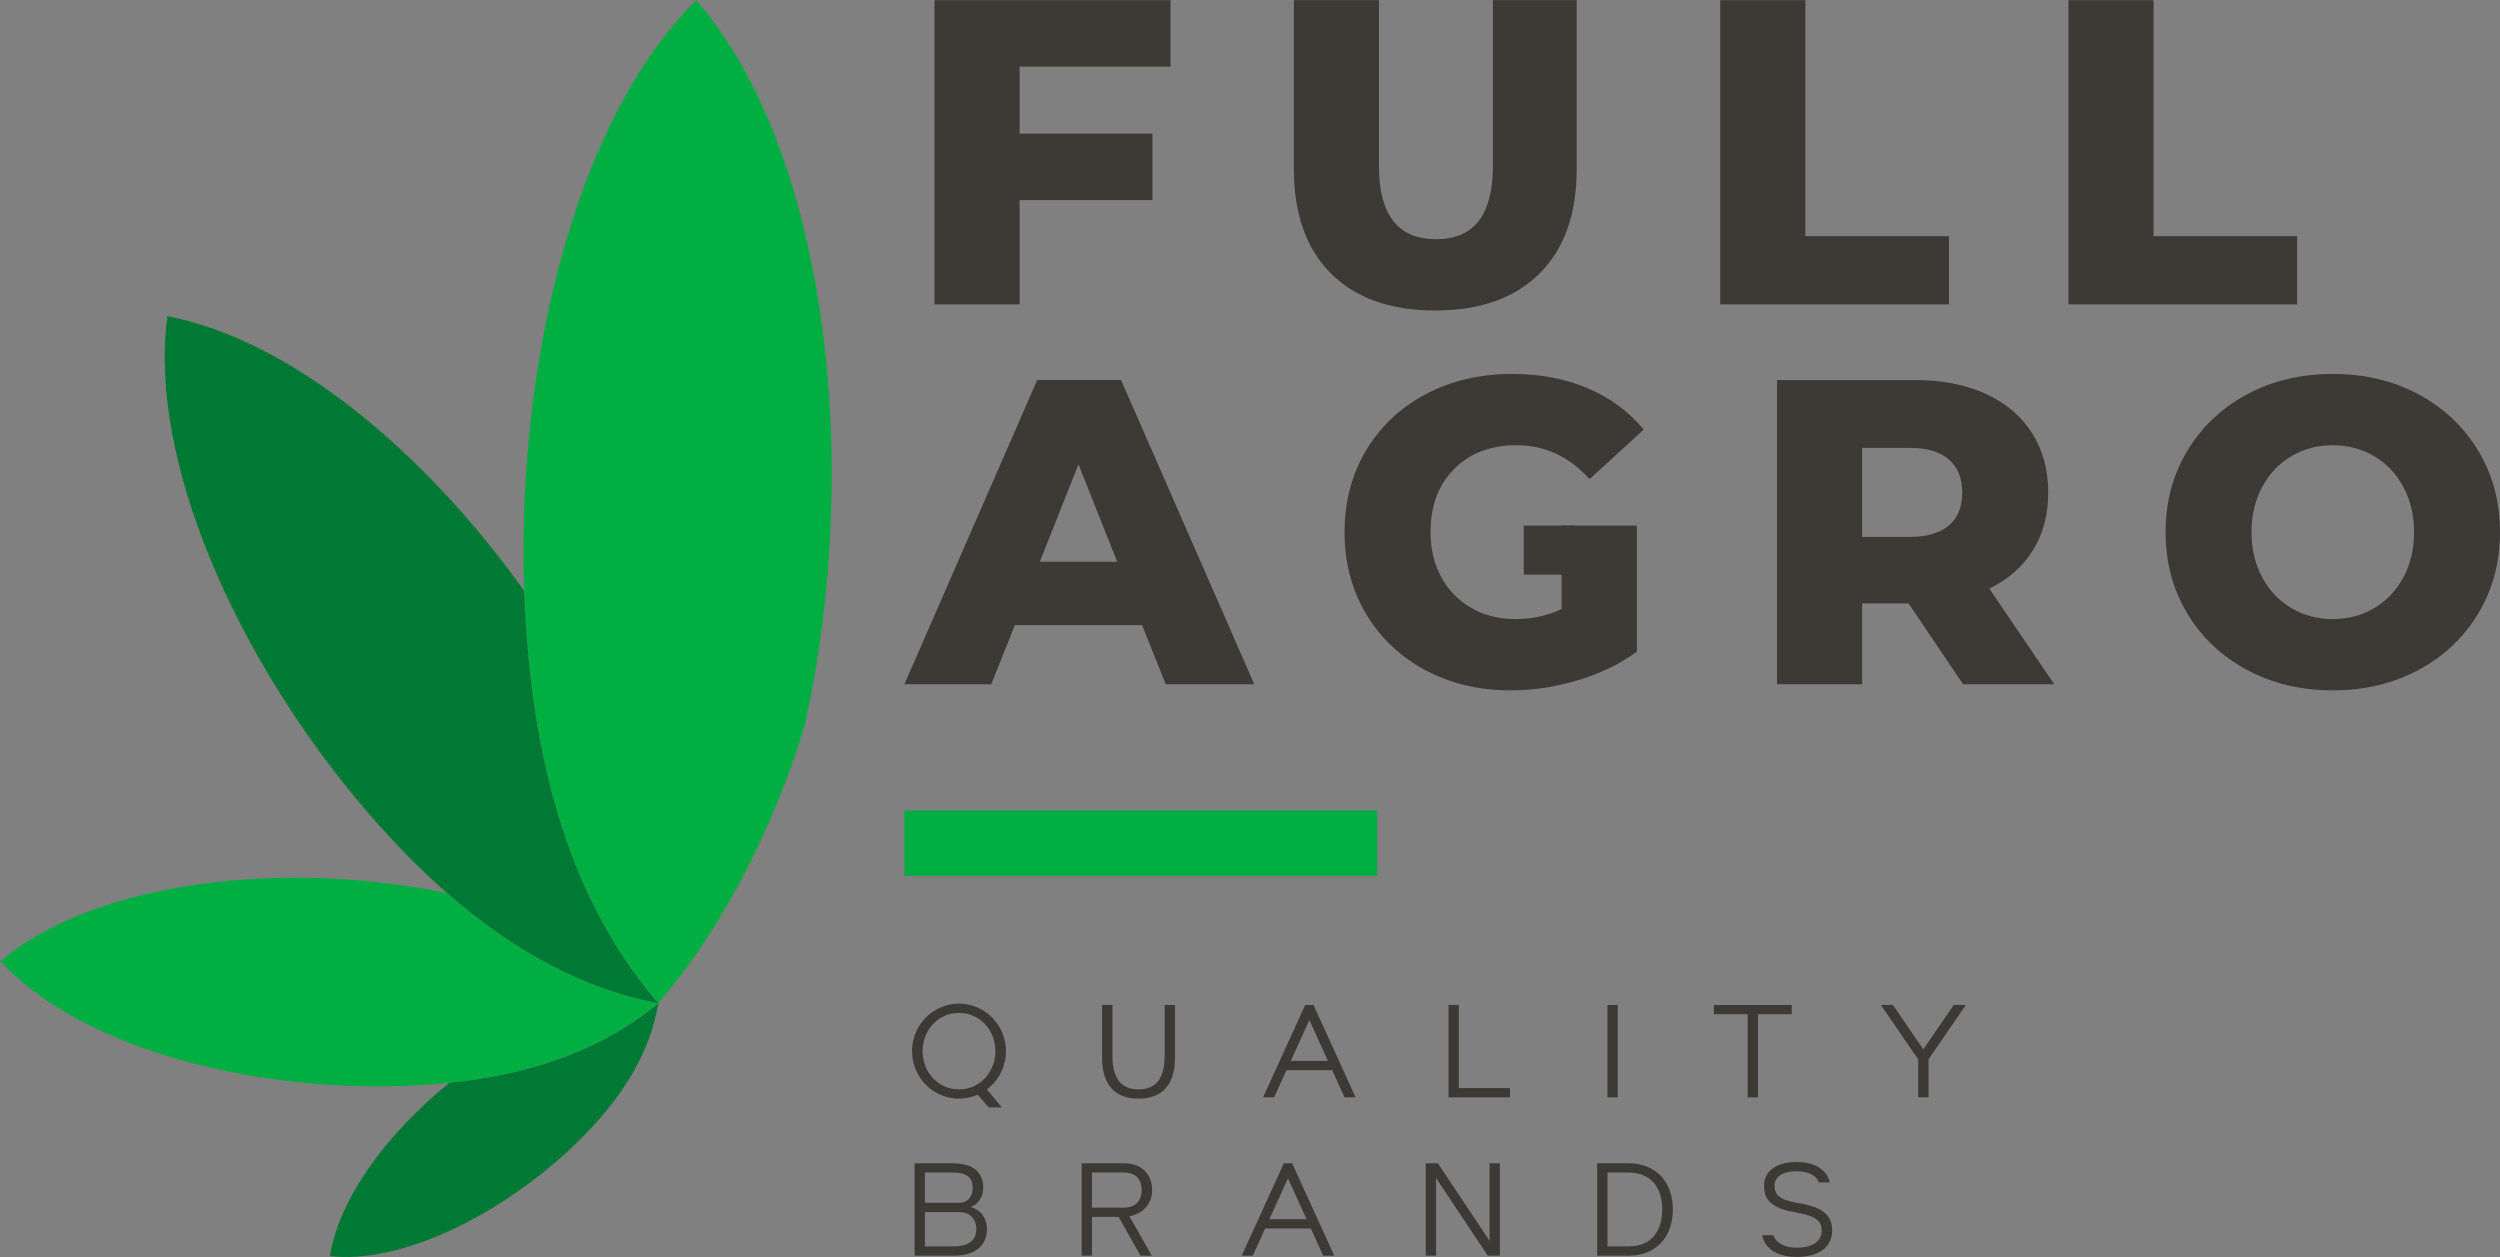 <svg width="5331" height="2681" viewBox="0 0 5331 2681" fill="none" xmlns="http://www.w3.org/2000/svg">
<rect x="0" y="0" width="5331" height="2681" fill="#808080" stroke="none"/>
<path d="M2936.9 1728.28H1928.52V1867.57H2936.9V1728.28Z" fill="#00AE42"/>
<path d="M1992.69 0.34V649.1H2174.21V426.68H2457.42V284.88H2174.21V142.16H2495.92V0.34H1992.69Z" fill="#3D3935"/>
<path d="M2838.28 583.31C2785.41 530.78 2759.01 456.34 2759.01 359.95V0.33H2940.49V354.38C2940.49 458.18 2981.12 510.08 3062.38 510.08C3143.04 510.08 3183.42 458.18 3183.42 354.38V0.33H3362.15V359.95C3362.15 456.34 3335.69 530.79 3282.82 583.31C3229.95 635.84 3155.91 662.1 3060.57 662.1C2965.25 662.1 2891.15 635.84 2838.28 583.31Z" fill="#3D3935"/>
<path d="M3668.28 0.34V649.1H4155.95V503.62H3849.76V0.34H3668.28Z" fill="#3D3935"/>
<path d="M4410.72 0.34V649.1H4898.39V503.62H4592.21V0.34H4410.72Z" fill="#3D3935"/>
<path d="M2435.41 1333.09H2164.1L2113.7 1459.15H1928.53L2211.77 810.36H2390.53L2674.65 1459.15H2485.84L2435.41 1333.09ZM2382.26 1197.78L2299.75 990.18L2217.27 1197.78H2382.26Z" fill="#3D3935"/>
<path d="M3330.04 1120.86H3490.46V1389.62C3453.78 1416.2 3411.62 1436.61 3363.97 1450.81C3316.3 1465.03 3268.63 1472.13 3220.96 1472.13C3153.73 1472.13 3093.22 1457.74 3039.48 1429.03C2985.68 1400.3 2943.54 1360.29 2912.99 1308.99C2882.41 1257.74 2867.14 1199.65 2867.14 1134.75C2867.14 1069.9 2882.41 1011.81 2912.99 960.51C2943.54 909.23 2985.99 869.26 3040.41 840.5C3094.75 811.77 3156.19 797.4 3224.62 797.4C3284.5 797.4 3338.3 807.62 3385.94 828.01C3433.61 848.4 3473.33 877.75 3505.13 916.05L3389.6 1021.7C3346.22 973.52 3294.29 949.41 3233.78 949.41C3178.78 949.41 3134.46 966.25 3100.88 999.92C3067.26 1033.59 3050.46 1078.57 3050.46 1134.75C3050.46 1170.58 3058.1 1202.58 3073.4 1230.69C3088.65 1258.8 3110.05 1280.75 3137.54 1296.5C3165.05 1312.26 3196.51 1320.15 3231.94 1320.15C3266.78 1320.15 3299.48 1313.02 3330.03 1298.8V1120.86H3330.04Z" fill="#3D3935"/>
<path d="M4069.75 1286.75H3970.75V1459.15H3789.27V810.39H4082.59C4140.62 810.39 4191.05 820.13 4233.81 839.58C4276.6 859.06 4309.59 886.82 4332.81 923C4356.04 959.14 4367.65 1001.62 4367.65 1050.42C4367.65 1097.38 4356.8 1138.32 4335.08 1173.22C4313.42 1208.14 4282.38 1235.48 4242.07 1255.27L4380.48 1459.15H4186.16L4069.75 1286.75ZM4155.89 979.97C4136.95 963.3 4108.84 954.99 4071.56 954.99H3970.74V1144.96H4071.56C4108.84 1144.96 4136.95 1136.78 4155.89 1120.4C4174.83 1104.02 4184.34 1080.71 4184.34 1050.41C4184.34 1020.15 4174.83 996.64 4155.89 979.97Z" fill="#3D3935"/>
<path d="M4791.56 1428.56C4737.47 1399.54 4695 1359.37 4664.16 1308.06C4633.3 1256.78 4617.88 1199.01 4617.88 1134.75C4617.88 1070.49 4633.3 1012.72 4664.16 961.44C4694.99 910.14 4737.47 870.02 4791.56 840.94C4845.65 811.92 4906.61 797.39 4974.46 797.39C5042.29 797.39 5103.19 811.93 5157.31 840.94C5211.4 870.01 5253.84 910.13 5284.71 961.44C5315.57 1012.72 5330.99 1070.49 5330.99 1134.75C5330.99 1199.01 5315.57 1256.78 5284.71 1308.06C5253.85 1359.36 5211.4 1399.54 5157.31 1428.56C5103.19 1457.63 5042.29 1472.11 4974.46 1472.11C4906.6 1472.11 4845.65 1457.63 4791.56 1428.56ZM5062.42 1296.96C5088.71 1281.51 5109.47 1259.74 5124.74 1231.6C5140.04 1203.52 5147.68 1171.24 5147.68 1134.75C5147.68 1098.32 5140.04 1066.04 5124.74 1037.9C5109.47 1009.79 5088.71 988.01 5062.42 972.54C5036.13 957.12 5006.8 949.4 4974.46 949.4C4942.04 949.4 4912.68 957.12 4886.44 972.54C4860.15 988.01 4839.39 1009.79 4824.12 1037.9C4808.82 1066.04 4801.18 1098.32 4801.18 1134.75C4801.18 1171.23 4808.82 1203.52 4824.12 1231.6C4839.39 1259.74 4860.15 1281.51 4886.44 1296.96C4912.68 1312.41 4942.03 1320.1 4974.46 1320.1C5006.8 1320.1 5036.13 1312.41 5062.42 1296.96Z" fill="#3D3935"/>
<path d="M3357.43 1120.84H3249.22V1225.44H3359.44L3357.43 1120.84Z" fill="#3D3935"/>
<path d="M1967.37 2241.47C1967.37 2252.74 1969.33 2263.3 1973.22 2273.21C1977.11 2283.09 1982.53 2291.72 1989.46 2299.1C1996.39 2306.45 2004.59 2312.27 2014.05 2316.53C2023.51 2320.79 2033.81 2322.92 2044.97 2322.92C2056.1 2322.92 2066.41 2320.79 2075.86 2316.53C2085.34 2312.27 2093.52 2306.45 2100.45 2299.1C2107.38 2291.72 2112.8 2283.09 2116.69 2273.21C2120.58 2263.3 2122.54 2252.74 2122.54 2241.47C2122.54 2230.2 2120.58 2219.64 2116.69 2209.73C2112.8 2199.85 2107.38 2191.22 2100.45 2183.84C2093.52 2176.49 2085.35 2170.67 2075.86 2166.41C2066.41 2162.15 2056.1 2160.02 2044.97 2160.02C2033.81 2160.02 2023.51 2162.15 2014.05 2166.41C2004.59 2170.67 1996.39 2176.49 1989.46 2183.84C1982.53 2191.22 1977.11 2199.85 1973.22 2209.73C1969.33 2219.64 1967.37 2230.2 1967.37 2241.47ZM1944.83 2241.47C1944.83 2232.13 1946.02 2223.16 1948.44 2214.55C1950.83 2205.95 1954.2 2197.88 1958.55 2190.36C1962.89 2182.86 1968.12 2176.02 1974.19 2169.89C1980.24 2163.76 1986.99 2158.51 1994.43 2154.1C2001.84 2149.7 2009.82 2146.29 2018.34 2143.85C2026.86 2141.44 2035.72 2140.22 2044.97 2140.22C2054.2 2140.22 2063.08 2141.44 2071.6 2143.85C2080.09 2146.29 2088.07 2149.7 2095.51 2154.1C2102.92 2158.5 2109.68 2163.75 2115.75 2169.89C2121.8 2176.02 2127.02 2182.87 2131.37 2190.36C2135.71 2197.88 2139.09 2205.95 2141.51 2214.55C2143.9 2223.15 2145.09 2232.13 2145.09 2241.47C2145.09 2249.9 2144.12 2257.99 2142.19 2265.77C2140.23 2273.58 2137.48 2280.93 2133.96 2287.89C2130.44 2294.87 2126.15 2301.32 2121.13 2307.28C2116.1 2313.21 2110.51 2318.49 2104.35 2323.07L2136.4 2361.4H2108.29L2085.04 2334.34C2078.79 2336.98 2072.35 2339.05 2065.68 2340.53C2059.04 2341.98 2052.14 2342.72 2044.98 2342.72C2035.72 2342.72 2026.87 2341.5 2018.35 2339.09C2009.83 2336.65 2001.85 2333.24 1994.44 2328.84C1987 2324.44 1980.24 2319.19 1974.2 2313.05C1968.12 2306.92 1962.9 2300.07 1958.56 2292.58C1954.22 2285.06 1950.84 2277.02 1948.45 2268.39C1946.02 2259.78 1944.83 2250.81 1944.83 2241.47Z" fill="#3D3935"/>
<path d="M2427.8 2342.72C2402.08 2342.72 2382.68 2335.22 2369.65 2320.26C2356.62 2305.3 2350.09 2283.75 2350.09 2255.61V2142.98H2372.09V2250.13C2372.09 2261.94 2373.17 2272.39 2375.27 2281.45C2377.4 2290.51 2380.72 2298.12 2385.21 2304.25C2389.7 2310.38 2395.43 2315.04 2402.47 2318.19C2409.48 2321.37 2417.92 2322.93 2427.8 2322.93C2437.68 2322.93 2446.11 2321.37 2453.13 2318.19C2460.17 2315.04 2465.91 2310.38 2470.39 2304.25C2474.88 2298.12 2478.17 2290.51 2480.3 2281.45C2482.43 2272.39 2483.51 2261.94 2483.51 2250.13V2142.98H2505.51V2255.61C2505.51 2283.75 2498.98 2305.3 2485.95 2320.26C2472.91 2335.22 2453.52 2342.72 2427.8 2342.72Z" fill="#3D3935"/>
<path d="M2752.36 2262.21H2831.69L2792.03 2175.13L2752.36 2262.21ZM2840.66 2282H2743.25L2716.9 2339.98H2693.39L2783.19 2142.97H2800.85L2890.65 2339.98H2867.14L2840.66 2282Z" fill="#3D3935"/>
<path d="M3110.86 2320.19H3219.97V2339.98H3088.86V2142.96H3110.86V2320.19Z" fill="#3D3935"/>
<path d="M3449.68 2142.98H3427.68V2339.97H3449.68V2142.98Z" fill="#3D3935"/>
<path d="M3820.69 2142.97V2162.76H3748.68V2339.96H3726.68V2162.76H3654.65V2142.97H3820.69Z" fill="#3D3935"/>
<path d="M4101.35 2237.76L4166.17 2142.96H4191.98L4112.37 2259.05V2339.97H4090.34V2259.05L4010.72 2142.96H4036.53L4101.35 2237.76Z" fill="#3D3935"/>
<path d="M2033.96 2657.79C2043.27 2657.79 2051.05 2656.74 2057.24 2654.64C2063.46 2652.54 2068.4 2649.76 2072.06 2646.32C2075.72 2642.88 2078.31 2638.97 2079.81 2634.51C2081.29 2630.08 2082.05 2625.51 2082.05 2620.85C2082.05 2616.08 2081.31 2611.54 2079.86 2607.16C2078.41 2602.82 2076.17 2598.98 2073.13 2595.63C2070.09 2592.28 2066.29 2589.64 2061.66 2587.65C2057.03 2585.69 2051.55 2584.7 2045.22 2584.7H1972.25V2657.78H2033.96V2657.79ZM2045.24 2564.92C2049.95 2564.92 2054.1 2564.12 2057.68 2562.53C2061.26 2560.91 2064.27 2558.7 2066.71 2555.86C2069.15 2553.02 2071 2549.67 2072.27 2545.75C2073.55 2541.86 2074.17 2537.63 2074.17 2533.06C2074.17 2528.66 2073.63 2524.49 2072.55 2520.57C2071.44 2516.62 2069.34 2513.13 2066.22 2510.12C2063.1 2507.08 2058.75 2504.73 2053.19 2502.97C2047.63 2501.24 2040.3 2500.36 2031.24 2500.36H1972.27V2564.92H2045.24V2564.92ZM1950.26 2677.58V2480.6H2031.23C2039.92 2480.6 2047.58 2481.28 2054.2 2482.64C2060.82 2484.03 2066.52 2485.93 2071.38 2488.4C2076.24 2490.87 2080.27 2493.79 2083.53 2497.15C2086.8 2500.47 2089.41 2504.11 2091.34 2508C2093.3 2511.89 2094.69 2515.98 2095.49 2520.24C2096.31 2524.5 2096.71 2528.76 2096.71 2533.07C2096.71 2537.73 2096.09 2542.24 2094.81 2546.53C2093.56 2550.85 2091.74 2554.76 2089.39 2558.34C2087.03 2561.92 2084.19 2565.01 2080.9 2567.63C2077.61 2570.24 2073.92 2572.23 2069.83 2573.59C2075.54 2575.35 2080.56 2577.71 2084.91 2580.75C2089.25 2583.76 2092.89 2587.31 2095.78 2591.4C2098.68 2595.46 2100.86 2599.97 2102.37 2604.91C2103.87 2609.88 2104.61 2615.19 2104.61 2620.87C2104.61 2627.83 2103.45 2634.7 2101.09 2641.45C2098.73 2648.24 2094.82 2654.31 2089.34 2659.68C2083.86 2665.02 2076.59 2669.36 2067.53 2672.66C2058.47 2675.95 2047.29 2677.6 2033.97 2677.6H1950.26V2677.58Z" fill="#3D3935"/>
<path d="M2328.54 2500.36V2575.12H2396.62C2403.12 2575.12 2408.77 2574.15 2413.51 2572.28C2418.28 2570.41 2422.23 2567.82 2425.35 2564.53C2428.47 2561.24 2430.77 2557.29 2432.28 2552.72C2433.76 2548.15 2434.52 2543.15 2434.52 2537.73C2434.52 2532.34 2433.75 2527.34 2432.28 2522.77C2430.78 2518.2 2428.48 2514.25 2425.35 2510.96C2422.23 2507.67 2418.28 2505.08 2413.51 2503.21C2408.77 2501.31 2403.12 2500.37 2396.62 2500.37H2328.54V2500.36ZM2306.53 2677.58V2480.6H2396.62C2405.93 2480.6 2414.31 2481.93 2421.75 2484.63C2429.16 2487.36 2435.49 2491.19 2440.69 2496.19C2445.91 2501.19 2449.89 2507.21 2452.67 2514.25C2455.42 2521.32 2456.79 2529.13 2456.79 2537.73C2456.79 2545.42 2455.54 2552.44 2452.99 2558.77C2450.46 2565.07 2447.03 2570.64 2442.68 2575.38C2438.34 2580.15 2433.2 2584.07 2427.32 2587.13C2421.44 2590.2 2415.14 2592.33 2408.44 2593.52L2456.14 2677.59H2432.09L2385.21 2594.88H2328.54V2677.59H2306.53V2677.58Z" fill="#3D3935"/>
<path d="M2746.5 2512.73L2786.16 2599.81H2706.83L2746.5 2512.73ZM2737.67 2480.59L2647.87 2677.58H2671.38L2697.73 2619.6H2795.14L2821.63 2677.58H2845.14L2755.34 2480.59H2737.67Z" fill="#3D3935"/>
<path d="M3176.41 2480.59V2646.11L3066.08 2480.59H3040.27V2677.57H3062.27V2512.05L3172.61 2677.57H3198.42V2480.59H3176.41Z" fill="#3D3935"/>
<path d="M3472.5 2657.79C3484.99 2657.79 3495.75 2655.8 3504.81 2651.83C3513.87 2647.83 3521.36 2642.32 3527.24 2635.28C3533.12 2628.21 3537.49 2619.92 3540.36 2610.35C3543.2 2600.78 3544.62 2590.36 3544.62 2579.09C3544.62 2567.82 3543.2 2557.4 3540.36 2547.83C3537.49 2538.26 3533.12 2529.94 3527.24 2522.9C3521.36 2515.86 3513.87 2510.32 3504.81 2506.35C3495.75 2502.37 3484.99 2500.36 3472.5 2500.36H3427.78V2657.79H3472.5V2657.79ZM3405.77 2677.58V2480.6H3472.49C3487.88 2480.6 3501.45 2483.1 3513.23 2488.15C3525.01 2493.18 3534.89 2500.1 3542.93 2508.88C3550.94 2517.68 3556.98 2528.07 3561.07 2540.08C3565.13 2552.06 3567.17 2565.07 3567.17 2579.09C3567.17 2593.09 3565.13 2606.09 3561.07 2618.1C3556.98 2630.11 3550.93 2640.5 3542.93 2649.27C3534.89 2658.07 3525.01 2665 3513.23 2670.02C3501.45 2675.05 3487.88 2677.57 3472.49 2677.57H3405.77V2677.58Z" fill="#3D3935"/>
<path d="M3781.2 2634.03C3783.02 2639.06 3786.05 2643.51 3790.31 2647.35C3792.1 2649 3794.26 2650.64 3796.75 2652.23C3799.25 2653.85 3802.14 2655.27 3805.44 2656.49C3808.76 2657.74 3812.54 2658.7 3816.8 2659.44C3821.06 2660.18 3825.86 2660.55 3831.19 2660.55C3839.96 2660.55 3847.69 2659.67 3854.36 2657.94C3861 2656.21 3866.57 2653.74 3871.05 2650.59C3875.54 2647.44 3878.91 2643.61 3881.19 2639.12C3883.46 2634.63 3884.6 2629.61 3884.6 2624.02C3884.6 2618.97 3883.72 2614.48 3882.02 2610.56C3880.29 2606.61 3877.36 2603.09 3873.25 2599.97C3869.13 2596.85 3863.65 2594.15 3856.81 2591.88C3849.97 2589.58 3841.42 2587.56 3831.2 2585.83C3817.71 2583.53 3806.5 2580.66 3797.58 2577.23C3788.64 2573.79 3781.51 2569.73 3776.17 2565.02C3770.83 2560.31 3767.06 2554.94 3764.9 2548.95C3762.71 2542.93 3761.63 2536.23 3761.63 2528.82C3761.63 2520.93 3763.22 2513.86 3766.37 2507.58C3769.55 2501.3 3774.12 2495.97 3780.11 2491.59C3786.07 2487.19 3793.37 2483.78 3801.97 2481.4C3810.57 2479.04 3820.31 2477.85 3831.18 2477.85C3839.24 2477.85 3846.43 2478.45 3852.79 2479.69C3859.12 2480.94 3864.69 2482.59 3869.49 2484.63C3874.29 2486.7 3878.43 2489.03 3881.93 2491.64C3885.42 2494.25 3888.4 2496.92 3890.85 2499.68C3896.44 2506.1 3900.16 2513.34 3901.98 2521.37H3878.33C3877 2517 3874.41 2513.05 3870.61 2509.56C3868.96 2508.11 3866.98 2506.66 3864.62 2505.24C3862.26 2503.82 3859.51 2502.54 3856.33 2501.38C3853.18 2500.24 3849.49 2499.34 3845.34 2498.65C3841.17 2497.97 3836.45 2497.6 3831.2 2497.6C3823.96 2497.6 3817.4 2498.28 3811.55 2499.62C3805.73 2500.93 3800.76 2502.94 3796.7 2505.58C3792.61 2508.25 3789.46 2511.51 3787.25 2515.4C3785.04 2519.29 3783.93 2523.75 3783.93 2528.8C3783.93 2533.46 3784.67 2537.69 3786.17 2541.43C3787.65 2545.18 3790.2 2548.53 3793.84 2551.45C3797.47 2554.37 3802.3 2556.96 3808.38 2559.14C3814.46 2561.33 3822.07 2563.17 3831.21 2564.65C3844.33 2566.84 3855.66 2569.5 3865.17 2572.69C3874.68 2575.84 3882.55 2579.76 3888.76 2584.42C3894.95 2589.1 3899.52 2594.67 3902.47 2601.11C3905.39 2607.58 3906.87 2615.19 3906.87 2623.99C3906.87 2633.25 3905.05 2641.37 3901.45 2648.38C3897.82 2655.36 3892.71 2661.24 3886.09 2665.95C3879.47 2670.66 3871.52 2674.24 3862.24 2676.65C3852.96 2679.09 3842.62 2680.31 3831.21 2680.31C3822.61 2680.31 3814.97 2679.63 3808.33 2678.29C3801.66 2676.98 3795.81 2675.22 3790.73 2673.09C3785.65 2670.93 3781.3 2668.46 3777.7 2665.74C3774.07 2662.99 3771.03 2660.15 3768.59 2657.22C3762.88 2650.43 3759.22 2642.68 3757.57 2634H3781.2V2634.03Z" fill="#3D3935"/>
<path d="M1485.04 0.59L1484.84 0.36C1228.86 252.8 1101.23 771.07 1117.76 1259.92C1118.1 1270.11 1118.53 1280.31 1118.98 1290.5C1119.92 1310.94 1121.11 1331.36 1122.59 1351.69L1122.82 1351.95C1146.04 1680.11 1235.62 1940.86 1396.95 2131.88C1398.91 2133.87 1400.84 2135.91 1402.74 2137.96C1403.02 2138.22 1403.34 2138.5 1403.65 2138.78H1403.76C1403.76 2138.81 1403.79 2138.87 1403.79 2138.87L1403.82 2138.9C1624.74 1882.63 1715.42 1547.43 1715.42 1547.43C1747.08 1408.17 1765.67 1260.19 1771.61 1111.3C1788.41 681.21 1696.65 244.85 1485.04 0.59Z" fill="#00AE42"/>
<path d="M1403.74 2138.78C1403.77 2138.81 1403.8 2138.84 1403.8 2138.84C1403.8 2138.98 1403.77 2139.09 1403.77 2139.21C1403.77 2139.21 1403.77 2139.18 1403.68 2139.15C1403.65 2139.18 1403.62 2139.18 1403.62 2139.21V2139.18C1403.59 2139.15 1403.56 2139.15 1403.53 2139.12C1403.53 2139.06 1403.56 2139.06 1403.56 2139.06H1403.47C1403.5 2139.03 1403.53 2139 1403.53 2138.98V2138.84C1403.59 2138.78 1403.62 2138.78 1403.62 2138.78H1403.74V2138.78Z" fill="#007934"/>
<path d="M1403.62 2139.18V2139.21C1403.56 2139.24 1403.56 2139.24 1403.54 2139.27C1403.43 2139.24 1403.37 2139.24 1403.28 2139.24C1403.34 2139.18 1403.39 2139.13 1403.45 2139.07H1403.48H1403.56C1403.56 2139.07 1403.56 2139.07 1403.56 2139.13C1403.57 2139.15 1403.6 2139.15 1403.62 2139.18Z" fill="#007934"/>
<path d="M1403.62 2138.78H1403.51C1403.25 2138.5 1403 2138.21 1402.72 2137.96C1403.03 2138.21 1403.31 2138.5 1403.62 2138.78Z" fill="white"/>
<path d="M1403.53 2139.27C1403.56 2139.24 1403.59 2139.21 1403.62 2139.21C1403.45 2140.54 1403.31 2141.82 1403.17 2143.13C1385.23 2246.02 1326.17 2344.09 1228.16 2438.44V2438.58C1222.11 2444.43 1215.92 2450.22 1209.68 2455.93C1057.87 2595.08 854.41 2695.19 703.45 2678.58L703.48 2678.47C723.87 2552.15 827.53 2415.1 958.27 2308.92C1139.04 2290.21 1286.26 2235.84 1398.92 2143.28C1400.34 2141.92 1401.82 2140.55 1403.29 2139.25C1403.36 2139.25 1403.45 2139.25 1403.53 2139.27Z" fill="#007934"/>
<path d="M1403.46 2139.06C1403.4 2139.12 1403.35 2139.17 1403.26 2139.26C1402.78 2139.15 1402.27 2139.09 1401.78 2139C1402.35 2139.04 1402.89 2139.04 1403.46 2139.06Z" fill="#007934"/>
<path d="M1403.62 2138.78H1403.51C1403.25 2138.5 1403 2138.21 1402.72 2137.96C1400.82 2135.92 1398.89 2133.87 1396.93 2131.88C1235.61 1940.86 1146.06 1680.1 1122.8 1351.92L1122.57 1351.69C1121.12 1331.36 1119.9 1310.95 1118.96 1290.5C1118.51 1280.31 1118.08 1270.11 1117.74 1259.89C907.72 966.03 622.86 725.24 357.08 674.3L356.82 674.24C315.68 983.18 506.13 1405.96 777.59 1724.84C788.78 1737.96 800.08 1750.9 811.52 1763.65L811.8 1763.68C858.36 1815.72 905.55 1862.66 953.36 1904.48C1094.84 2028.13 1241.91 2106.63 1395.6 2138.15C1397.64 2138.4 1399.72 2138.69 1401.76 2139C1402.33 2139.03 1402.9 2139.03 1403.43 2139.06H1403.46C1403.49 2139.03 1403.52 2139 1403.52 2138.98V2138.84C1403.6 2138.78 1403.62 2138.78 1403.62 2138.78Z" fill="#007934"/>
<path d="M1403.27 2139.25C1402.79 2139.17 1402.28 2139.08 1401.79 2139.02C1399.72 2138.71 1397.64 2138.42 1395.6 2138.14C1241.91 2106.65 1094.84 2028.15 953.36 1904.47C882.49 1889.82 808.93 1880.08 734.91 1875.25C452.81 1856.99 164.85 1911.51 1.03 2049.58L0.92 2049.69C165.88 2229.27 514.9 2323.59 842.01 2316.21C855.44 2315.9 868.87 2315.44 882.24 2314.79L882.38 2314.62C908.27 2313.37 933.6 2311.5 958.24 2308.91C1139.01 2290.2 1286.23 2235.8 1398.89 2143.24C1400.32 2141.92 1401.8 2140.56 1403.27 2139.25Z" fill="#00AE42"/>
</svg>
